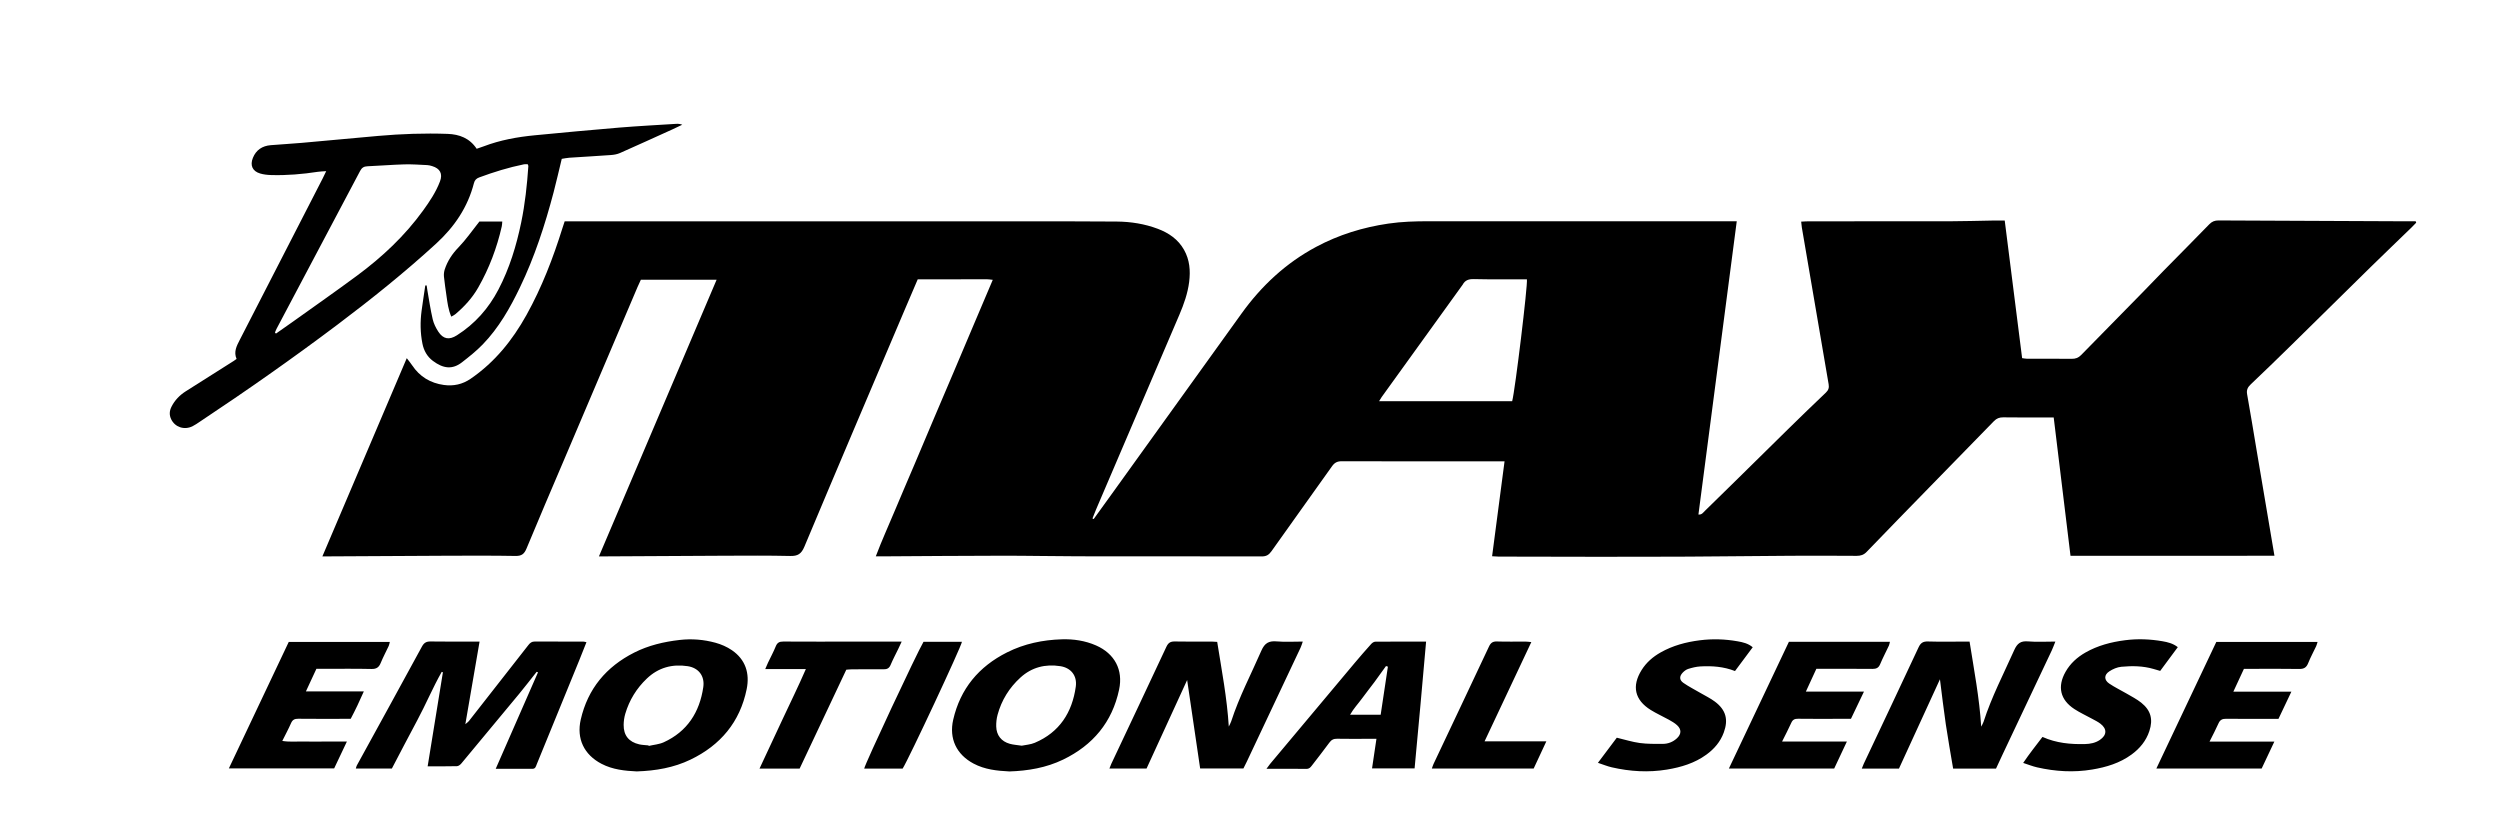 <svg xmlns="http://www.w3.org/2000/svg" width="1000" height="327" viewBox="0 0 1000 327"><path d="M437.48 207.61c2.67-3.7 5.35-7.4 8.01-11.1 17.03-23.67 34.07-47.33 51.07-71.02 8-11.14 17.78-20.26 29.91-26.75 9.05-4.84 18.7-7.81 28.85-9.3 5.38-.79 10.77-.94 16.19-.94 39.75.02 79.49 0 119.24.01h3.95c-5.14 39.32-10.23 78.26-15.33 117.31 1.38.14 1.91-.82 2.57-1.45 4.19-4.06 8.35-8.15 12.5-12.24 6.89-6.78 13.76-13.58 20.66-20.34 5.05-4.95 10.13-9.88 15.26-14.75 1.03-.98 1.33-1.94 1.1-3.31-3.6-20.92-7.16-41.85-10.73-62.77-.11-.65-.15-1.31-.26-2.3 1.05-.05 2-.13 2.95-.13 18.92 0 37.83.01 56.75-.02 5.5-.01 11-.19 16.49-.28 1.65-.03 3.31 0 5.23 0 2.34 18.49 4.64 36.72 6.96 55.03.74.09 1.29.23 1.84.23 6 .02 12-.02 18 .04 1.52.02 2.67-.39 3.76-1.51 8.2-8.41 16.45-16.77 24.68-25.15 2.8-2.85 5.55-5.76 8.35-8.61 6.07-6.18 12.19-12.32 18.22-18.53 1.08-1.11 2.15-1.56 3.71-1.55 25.16.15 50.33.24 75.49.34h3.38c.07.19.13.37.2.56-.67.69-1.32 1.39-2.01 2.05-5.38 5.22-10.8 10.4-16.16 15.65-10.65 10.44-21.25 20.94-31.89 31.38-5.35 5.25-10.73 10.47-16.17 15.63-1.2 1.14-1.71 2.22-1.4 3.93 1.34 7.46 2.54 14.94 3.8 22.41 2.37 14.03 4.74 28.06 7.13 42.18H828.2c-2.25-18.51-4.47-36.82-6.72-55.33h-2.68c-5.83 0-11.67.05-17.5-.04-1.55-.02-2.66.42-3.73 1.52-8.29 8.55-16.64 17.05-24.96 25.58-8.67 8.89-17.34 17.77-25.95 26.71-1.15 1.2-2.4 1.6-3.99 1.59-8.67-.05-17.33-.08-26-.03-13.83.08-27.66.27-41.49.34-13.25.07-26.5.06-39.75.06-12 0-24-.04-36-.07-.73 0-1.47-.08-2.59-.14 1.66-12.64 3.3-25.12 4.98-37.96h-2.66c-20.83 0-41.66.02-62.5-.04-1.79 0-2.85.58-3.87 2.03-8.04 11.36-16.19 22.63-24.22 33.99-1.02 1.44-2.07 2.06-3.87 2.05-24.41-.06-48.83-.01-73.24-.05-10.33-.02-20.66-.25-30.99-.23-15.66.02-31.33.16-46.99.25h-3.16c2.43-6.45 5.19-12.44 7.72-18.53 2.56-6.15 5.22-12.26 7.82-18.39 2.6-6.13 5.18-12.27 7.78-18.41 2.57-6.05 5.16-12.1 7.73-18.15 2.6-6.13 5.19-12.27 7.79-18.4 2.6-6.13 5.2-12.25 7.95-18.73-1.01-.1-1.7-.23-2.39-.23-7 0-14 .03-21 .04h-6.63c-1.71 3.99-3.42 7.96-5.11 11.94-13.44 31.65-26.93 63.28-40.23 95-1.22 2.9-2.65 3.78-5.64 3.71-8.75-.2-17.5-.13-26.25-.1-15.75.06-31.49.17-47.24.26h-3.04c15.75-37.04 31.35-73.69 47.07-110.66h-30.3c-.38.83-.89 1.86-1.33 2.91-9.85 23.14-19.68 46.28-29.52 69.42-4.98 11.72-10.03 23.42-14.89 35.19-.9 2.18-1.97 3.01-4.37 2.97-8.91-.16-17.83-.12-26.75-.09-15.83.06-31.66.17-47.49.26h-3.04c11.32-26.59 22.5-52.84 33.75-79.28.77 1.01 1.5 1.88 2.13 2.82 3.04 4.58 7.33 7.16 12.73 7.9 3.86.53 7.43-.25 10.68-2.48 9.63-6.6 16.73-15.4 22.35-25.52 6.14-11.05 10.64-22.76 14.4-34.79.25-.79.52-1.57.88-2.68h175.34c15.17 0 30.33-.03 45.5.1 5.59.05 11.12.91 16.4 2.9 4.4 1.66 8.13 4.2 10.5 8.41 2.27 4.03 2.61 8.36 2.05 12.84-.58 4.59-2.11 8.9-3.91 13.12-11.1 25.95-22.21 51.9-33.31 77.85-.51 1.2-.97 2.43-1.46 3.64.16.08.31.16.47.24Zm167.39-47.13c1.2-4.54 6.28-46.59 5.89-48.74h-1.19c-6.66-.01-13.32.06-19.97-.1-2.06-.05-3.55.39-4.53 2.23-.12.22-.29.4-.44.61-10.66 14.78-21.31 29.57-31.97 44.35-.32.44-.58.93-1.02 1.64h53.23Z"/><path d="M224.7 63.54c-1.14 4.69-2.13 9.07-3.27 13.42-3.45 13.06-7.61 25.88-13.49 38.08-3.95 8.21-8.44 16.11-14.83 22.71-2.53 2.62-5.42 4.92-8.3 7.16-3.86 3-7.51 2.55-11.66-.56-2.28-1.71-3.62-4.09-4.18-6.9-.87-4.37-.92-8.77-.33-13.17.45-3.37.98-6.72 1.47-10.08l.55-.03c.1.66.18 1.32.29 1.97.68 3.85 1.24 7.72 2.12 11.52.4 1.74 1.25 3.46 2.23 4.97 1.99 3.07 4.39 3.44 7.46 1.49 7.21-4.58 12.65-10.73 16.6-18.28 4.44-8.49 7.19-17.54 9.12-26.87 1.54-7.44 2.34-14.97 2.86-22.53.01-.15-.09-.31-.22-.73-.45 0-1.01-.09-1.52.01-6.13 1.24-12.09 3.09-17.95 5.26-1.13.42-1.77 1.1-2.07 2.26-2.48 9.66-7.81 17.5-15.13 24.21-12.55 11.5-25.8 22.12-39.38 32.35-17.97 13.53-36.39 26.44-55.13 38.88-.97.64-1.93 1.33-2.97 1.84-3.3 1.6-6.98.34-8.5-2.82-.83-1.71-.7-3.4.14-5.04 1.31-2.59 3.27-4.6 5.71-6.15 6.4-4.06 12.81-8.1 19.21-12.16.34-.22.66-.47 1.1-.78-1.22-2.81.01-5.17 1.25-7.57 11.09-21.55 22.15-43.11 33.21-64.66.41-.81.79-1.63 1.39-2.88-1.31.1-2.32.11-3.32.26-6.19.95-12.41 1.48-18.67 1.3-1.48-.04-3.01-.2-4.43-.62-3.08-.91-4.12-3.26-2.9-6.26 1.29-3.18 3.77-4.79 7.12-5.07 4.15-.35 8.31-.56 12.46-.93 10.2-.9 20.4-1.88 30.6-2.78 9.22-.81 18.46-1.14 27.71-.81 4.69.17 8.82 1.71 11.62 5.96.97-.34 1.91-.63 2.82-.98 6.59-2.51 13.46-3.75 20.44-4.42 11.27-1.08 22.55-2.15 33.83-3.08 7.55-.62 15.12-1.01 22.68-1.49.79-.05 1.59 0 2.47.35-1.31.63-2.62 1.27-3.95 1.87-6.98 3.16-13.94 6.34-20.95 9.44-1.11.49-2.38.72-3.6.81-5.56.41-11.14.71-16.7 1.08-.98.07-1.95.29-3.02.45Zm-114.73 69.45c.14.15.27.3.41.45 2.24-1.57 4.48-3.12 6.7-4.71 8.6-6.15 17.26-12.21 25.76-18.49 10.02-7.41 19.06-15.88 26.4-26.03 2.64-3.65 5.14-7.4 6.75-11.63 1.18-3.09.03-5.19-3.13-6.14-.63-.19-1.29-.37-1.95-.4-3.08-.14-6.16-.38-9.23-.29-4.91.14-9.81.56-14.71.76-1.42.06-2.24.57-2.91 1.84-11.11 21.05-22.27 42.08-33.41 63.11-.26.49-.45 1.03-.67 1.54ZM214.67 268.72c-2.32 2.93-4.6 5.89-6.97 8.77-7.69 9.32-15.41 18.61-23.15 27.88-.43.52-1.16 1.09-1.76 1.1-3.82.1-7.64.05-11.73.05l6.1-37.6c-.16-.06-.31-.12-.47-.18-3.57 6.3-6.36 13.01-9.79 19.39-3.43 6.38-6.75 12.81-10.15 19.28h-14.42c.16-.5.22-.9.41-1.24 8.69-15.85 17.42-31.67 26.04-47.55.85-1.56 1.8-2.06 3.5-2.03 5.66.09 11.33.04 17 .04h2.55c-1.89 11.01-3.74 21.76-5.69 33.04.73-.63 1.12-.87 1.39-1.21 7.97-10.16 15.93-20.32 23.87-30.5.66-.84 1.34-1.36 2.49-1.35 6.5.04 13 .02 19.5.03.3 0 .61.12 1.19.24-1 2.52-1.92 4.9-2.89 7.26l-17.01 41.61c-.34.84-.5 1.79-1.74 1.78-4.73-.02-9.46 0-14.66 0 5.74-13.11 11.33-25.86 16.92-38.61-.18-.06-.35-.13-.53-.19ZM491.51 290.64c.33-.71.74-1.39.98-2.12 3.17-9.78 7.96-18.86 12.05-28.24 1.34-3.07 3.01-4 6.17-3.72 3.3.29 6.65.07 10.41.07-.35.97-.56 1.72-.88 2.42-4.79 10.17-9.59 20.33-14.39 30.5-2.38 5.05-4.75 10.09-7.14 15.14-.42.9-.89 1.78-1.34 2.69h-17.31c-1.74-11.82-3.46-23.53-5.2-35.37-5.44 11.86-10.84 23.63-16.24 35.41h-14.86c.28-.71.49-1.31.76-1.88 7.35-15.59 14.73-31.17 22.02-46.79.75-1.61 1.63-2.2 3.39-2.16 4.91.11 9.83.04 14.75.04.65 0 1.31.07 2.2.12 1.78 11.25 3.93 22.38 4.64 33.89ZM792.5 290.62c.31-.63.71-1.23.92-1.89 3.21-9.94 8.02-19.19 12.27-28.69 1.21-2.7 2.6-3.74 5.55-3.48 3.47.3 6.98.07 10.91.07-.56 1.37-.95 2.5-1.46 3.58-6.5 13.78-13.03 27.55-19.54 41.33-.92 1.95-1.82 3.92-2.74 5.89h-17.16c-.98-5.9-2.05-11.77-2.92-17.66-.87-5.87-1.54-11.77-2.35-18.06-5.59 12.18-10.99 23.95-16.39 35.72h-14.87c.3-.74.51-1.34.78-1.92 7.32-15.52 14.68-31.01 21.92-46.56.84-1.81 1.82-2.42 3.77-2.36 4.66.14 9.33.05 14 .05h2.64c1.79 11.38 3.93 22.48 4.65 33.99ZM403.67 308.57c-4.9-.24-9.77-.76-14.23-3.13-6.84-3.62-9.89-9.99-8.16-17.56 2.85-12.41 10.24-21.25 21.54-26.93 6.9-3.47 14.31-5 21.94-5.23 4.64-.14 9.31.54 13.67 2.46 7.41 3.27 10.89 9.73 9.21 17.65-2.76 13.05-10.5 22.25-22.38 28-6.78 3.28-14.07 4.51-21.58 4.75Zm5.01-10.29c1.57-.33 3.54-.44 5.25-1.17 9.88-4.19 14.93-12.11 16.38-22.42.63-4.46-1.98-7.57-6.17-8.22-6.01-.93-11.43.42-15.97 4.56-4.46 4.07-7.56 9.05-9.14 14.89-.41 1.5-.58 3.12-.54 4.68.09 3.51 2.05 5.98 5.43 6.92 1.42.4 2.93.48 4.78.76ZM254.77 308.57c-4.82-.23-9.69-.71-14.17-3.05-6.98-3.65-10.06-10.03-8.3-17.71 2.83-12.32 10.19-21.11 21.38-26.77 5.71-2.89 11.83-4.33 18.18-5.06 4.89-.56 9.66-.16 14.34 1.12 2.29.63 4.59 1.63 6.55 2.97 5.5 3.77 7.2 9.3 5.92 15.58-2.68 13.16-10.48 22.43-22.47 28.2-6.7 3.23-13.91 4.46-21.42 4.71Zm4.63-10.42c.03.07.06.14.09.22 2-.47 4.15-.62 5.98-1.45 9.45-4.3 14.37-12.04 15.84-22.04.67-4.55-1.95-7.76-6.24-8.41-6.21-.94-11.74.58-16.33 4.95-4.12 3.92-7.02 8.63-8.63 14.09-.42 1.42-.63 2.94-.65 4.42-.06 4.22 2.09 6.87 6.24 7.81 1.2.27 2.46.29 3.7.42ZM506.58 307.53c.71-.96 1.07-1.5 1.48-1.99 11.28-13.47 22.56-26.95 33.86-40.41 2.14-2.55 4.33-5.06 6.56-7.54.4-.45 1.08-.91 1.64-.91 6.65-.06 13.3-.04 20.32-.04-1.44 17.01-3.05 33.77-4.6 50.71h-17.02c.58-3.91 1.15-7.71 1.76-11.82h-3.74c-4 0-8 .05-11.99-.03-1.4-.03-2.28.42-3.11 1.56-2.25 3.1-4.65 6.09-6.97 9.14-.57.75-1.07 1.36-2.18 1.35-5.16-.06-10.32-.02-16.01-.02Zm48.57-40.87-.75-.24c-1.54 2.13-3.05 4.29-4.62 6.4-1.63 2.2-3.36 4.34-4.97 6.56-1.53 2.1-3.36 4.01-4.77 6.51h12.23c.97-6.49 1.93-12.86 2.89-19.23ZM138.75 296.63c-1.83 3.87-3.43 7.24-5.09 10.74H91.54c8.05-17.01 15.98-33.76 23.96-50.6h40.43c-.15.56-.22 1.12-.44 1.6-1.05 2.27-2.25 4.47-3.19 6.78-.72 1.78-1.71 2.49-3.73 2.44-6.33-.15-12.66-.06-18.99-.06h-3.02c-1.34 2.87-2.68 5.77-4.19 9.02h23.17c-1.72 3.92-3.36 7.4-5.26 10.98h-2.72c-6.08 0-12.16.04-18.24-.03-1.43-.02-2.29.37-2.89 1.74-1.03 2.35-2.25 4.6-3.51 7.13 3.02.49 5.81.18 8.59.24 2.75.06 5.5.01 8.25.01h9ZM715.52 256.73h40.45c-.16.6-.21 1.08-.4 1.49-1.16 2.49-2.45 4.92-3.51 7.45-.62 1.47-1.53 1.9-3.07 1.89-6.5-.07-13-.03-19.49-.03h-2.96c-1.35 2.92-2.69 5.83-4.19 9.1h23.24c-1.84 3.86-3.51 7.34-5.21 10.9h-5.88c-5.08 0-10.16.04-15.24-.03-1.32-.02-2.16.31-2.73 1.59-1.08 2.41-2.32 4.74-3.69 7.51h25.92c-1.81 3.85-3.42 7.28-5.08 10.8h-42.12c8.05-17 16-33.8 23.99-50.66ZM893.31 276.67h23.24c-1.8 3.78-3.42 7.21-5.16 10.87h-2.69c-6.08 0-12.16.05-18.24-.03-1.53-.02-2.44.42-3.07 1.86-1.03 2.34-2.24 4.59-3.58 7.28h25.93c-1.81 3.84-3.43 7.27-5.08 10.77h-42.12c8.06-17.02 16.02-33.84 23.99-50.66h40.5c-.22.7-.34 1.24-.57 1.73-1.06 2.26-2.27 4.46-3.19 6.77-.69 1.73-1.68 2.35-3.55 2.32-6.41-.11-12.83-.04-19.24-.04h-2.91c-1.34 2.89-2.66 5.73-4.23 9.13ZM871.11 258.87c-2.35 3.17-4.66 6.29-7.03 9.49-.95-.28-1.82-.53-2.68-.78-4.23-1.23-8.57-1.28-12.88-.87-1.66.16-3.4.91-4.81 1.84-2.13 1.4-2.13 3.43-.04 4.86 2.19 1.49 4.61 2.64 6.91 3.98 2 1.18 4.11 2.24 5.91 3.68 3.86 3.09 4.8 6.68 3.25 11.36-1.3 3.94-3.83 6.98-7.13 9.39-4.69 3.43-10.09 5.05-15.72 5.99-7.4 1.24-14.77.79-22.06-.87-1.76-.4-3.46-1.09-5.56-1.77 2.53-3.75 5.14-7 7.72-10.4 5.57 2.49 11.25 2.99 17.03 2.85 2.12-.05 4.14-.45 5.92-1.65 2.82-1.91 2.95-4.4.24-6.48-1.04-.81-2.27-1.38-3.43-2.02-2.33-1.28-4.77-2.39-6.99-3.84-5.7-3.71-6.89-8.99-3.55-14.89 1.9-3.36 4.65-5.83 7.97-7.73 4.93-2.81 10.27-4.2 15.86-4.92 5.01-.65 9.96-.45 14.91.4 2.13.37 4.23.86 6.15 2.36ZM639.17 305.13l7.55-10.05c3.23.77 6.17 1.71 9.18 2.12 3.03.41 6.14.36 9.21.35 2.13 0 4.1-.77 5.68-2.25 1.78-1.67 1.85-3.54.06-5.2-.96-.89-2.15-1.56-3.3-2.21-2.4-1.34-4.92-2.45-7.25-3.9-6.44-4-7.66-9.56-3.66-15.97 1.9-3.04 4.52-5.3 7.62-7.05 4.86-2.75 10.12-4.15 15.62-4.85 5.09-.65 10.13-.49 15.16.4 2.11.37 4.21.84 6.05 2.38-2.38 3.2-4.7 6.31-7.09 9.52-4.54-1.79-9.18-2.11-13.85-1.85-1.63.09-3.28.5-4.85.99-.83.26-1.63.87-2.24 1.52-1.36 1.44-1.34 2.93.28 4.06 2.17 1.51 4.56 2.71 6.86 4.06 1.93 1.13 3.99 2.11 5.77 3.45 4.4 3.31 5.44 7.17 3.55 12.34-1.36 3.73-3.83 6.59-7 8.89-4.7 3.41-10.11 5.02-15.73 5.95-7.4 1.22-14.77.78-22.06-.9-1.75-.4-3.43-1.1-5.56-1.8ZM319.85 307.43h-16.04c3.16-6.76 6.21-13.29 9.26-19.82 3.04-6.52 6.24-12.98 9.27-19.97h-16.25c.47-1.09.76-1.84 1.11-2.56 1.04-2.18 2.2-4.31 3.1-6.54.6-1.48 1.46-1.93 3.01-1.92 9.16.06 18.33.03 27.49.03h19.87c-.57 1.23-.97 2.11-1.39 2.97-1.01 2.1-2.12 4.16-3.02 6.31-.57 1.38-1.42 1.81-2.86 1.79-4.25-.07-8.49 0-12.74.02-.66 0-1.32.09-2.14.14-6.21 13.15-12.42 26.31-18.67 39.57ZM593.84 296.53h24.7c-1.78 3.81-3.41 7.31-5.07 10.88h-40.73c.25-.68.41-1.27.67-1.82 7.39-15.65 14.82-31.28 22.17-46.95.7-1.5 1.52-2.11 3.21-2.05 3.83.13 7.66.03 11.49.05.63 0 1.26.11 2.25.19-6.24 13.24-12.35 26.22-18.7 39.7ZM369.4 256.73h15.37c-.21 1.86-21.33 46.98-23.71 50.7h-15.38c.23-1.71 21.03-46.15 23.72-50.7Z"/><path d="M180.51 126.65c-1.2-2.78-1.53-5.57-1.92-8.35-.35-2.55-.76-5.11-1.01-7.67-.09-.95.03-1.98.32-2.88 1.11-3.36 2.97-6.19 5.49-8.79 2.99-3.09 5.45-6.68 8.37-10.35h9.15c-.07.75-.07 1.38-.21 1.98-1.95 8.58-5.03 16.74-9.39 24.39-2.37 4.17-5.57 7.68-9.24 10.75-.42.35-.95.57-1.57.93Z"/></svg>